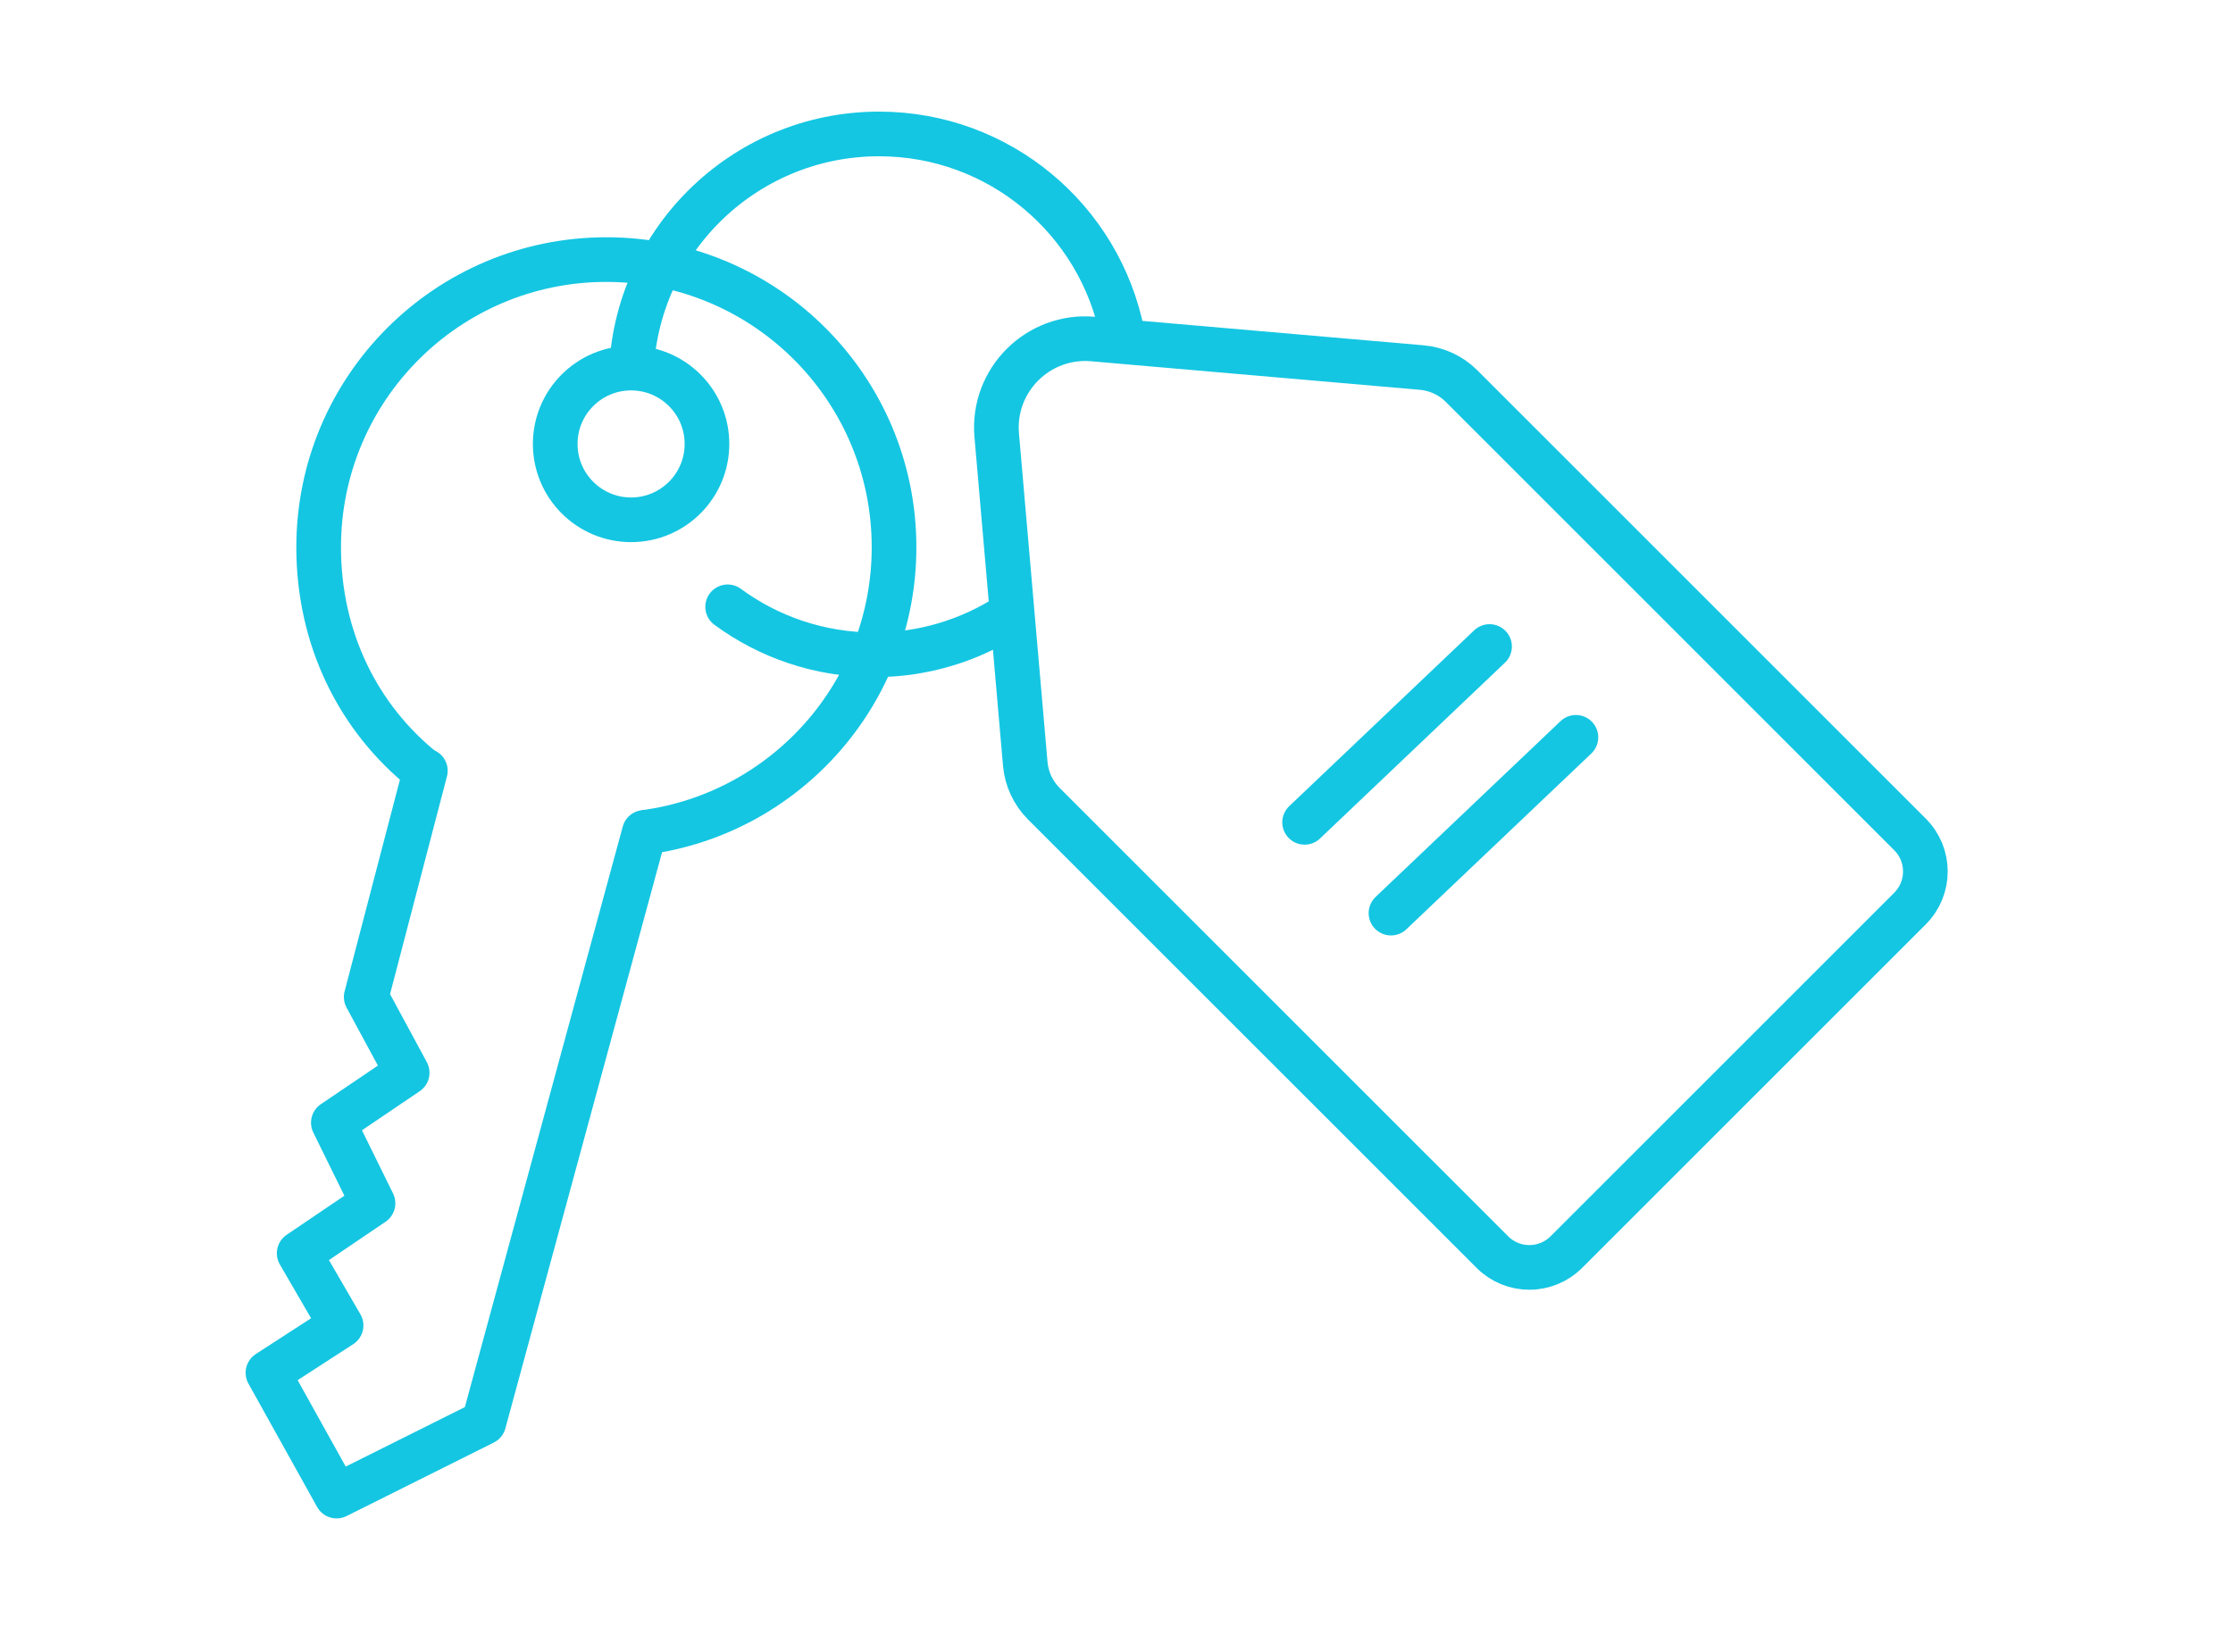 <?xml version="1.0" encoding="UTF-8"?>
<svg width="50px" height="37px" viewBox="0 0 50 37" version="1.1" xmlns="http://www.w3.org/2000/svg" xmlns:xlink="http://www.w3.org/1999/xlink">
    <title>ikona_okamzita_rezervace</title>
    <g id="Page-1" stroke="none" stroke-width="1" fill="none" fill-rule="evenodd">
        <g id="ikona_okamzita_rezervace">
            <g id="Group-2" transform="translate(6, 3)" stroke="#14C6E2">
                <g id="Group">
                    <path d="M3.496,14.263 C2.017,13.083 1.135,11.296 1.135,9.256 C1.135,5.698 4.019,2.814 7.577,2.814 C11.135,2.814 14.019,5.698 14.019,9.256 C14.019,12.526 11.583,15.227 8.427,15.643" id="Path"></path>
                    <circle id="Oval" cx="8.131" cy="6.943" r="1.699"></circle>
                    <path d="M8.131,5.552 C8.131,2.486 10.617,1.77635684e-15 13.683,1.77635684e-15 C16.381,1.77635684e-15 18.629,1.924 19.13,4.475" id="Path"></path>
                    <polyline id="Path" stroke-linecap="round" stroke-linejoin="round" points="8.427 15.643 4.833 28.862 1.537 30.508 -1.55431223e-15 27.746 1.637 26.686 0.699 25.07 2.352 23.95 1.464 22.145 3.117 21.026 2.2 19.33 3.524 14.263"></polyline>
                    <path d="M36.769,17.347 L29.073,25.043 C28.615,25.501 27.874,25.501 27.416,25.043 L17.373,15.001 C17.134,14.762 16.986,14.445 16.957,14.108 L16.318,6.749 C16.211,5.517 17.242,4.486 18.474,4.593 L25.834,5.232 C26.171,5.261 26.488,5.409 26.727,5.648 L36.769,15.69 C37.226,16.147 37.226,16.889 36.769,17.347 Z" id="Path" stroke-linecap="round" stroke-linejoin="round"></path>
                    <path d="M16.597,10.774 C15.728,11.338 14.691,11.666 13.578,11.666 C12.349,11.666 11.213,11.267 10.293,10.591" id="Path" stroke-linecap="round"></path>
                </g>
                <line x1="23.212" y1="15.418" x2="27.353" y2="11.48" id="Path" stroke-linecap="round"></line>
                <line x1="25.146" y1="17.451" x2="29.287" y2="13.514" id="Path" stroke-linecap="round"></line>
            </g>
        </g>
    </g>
</svg>
